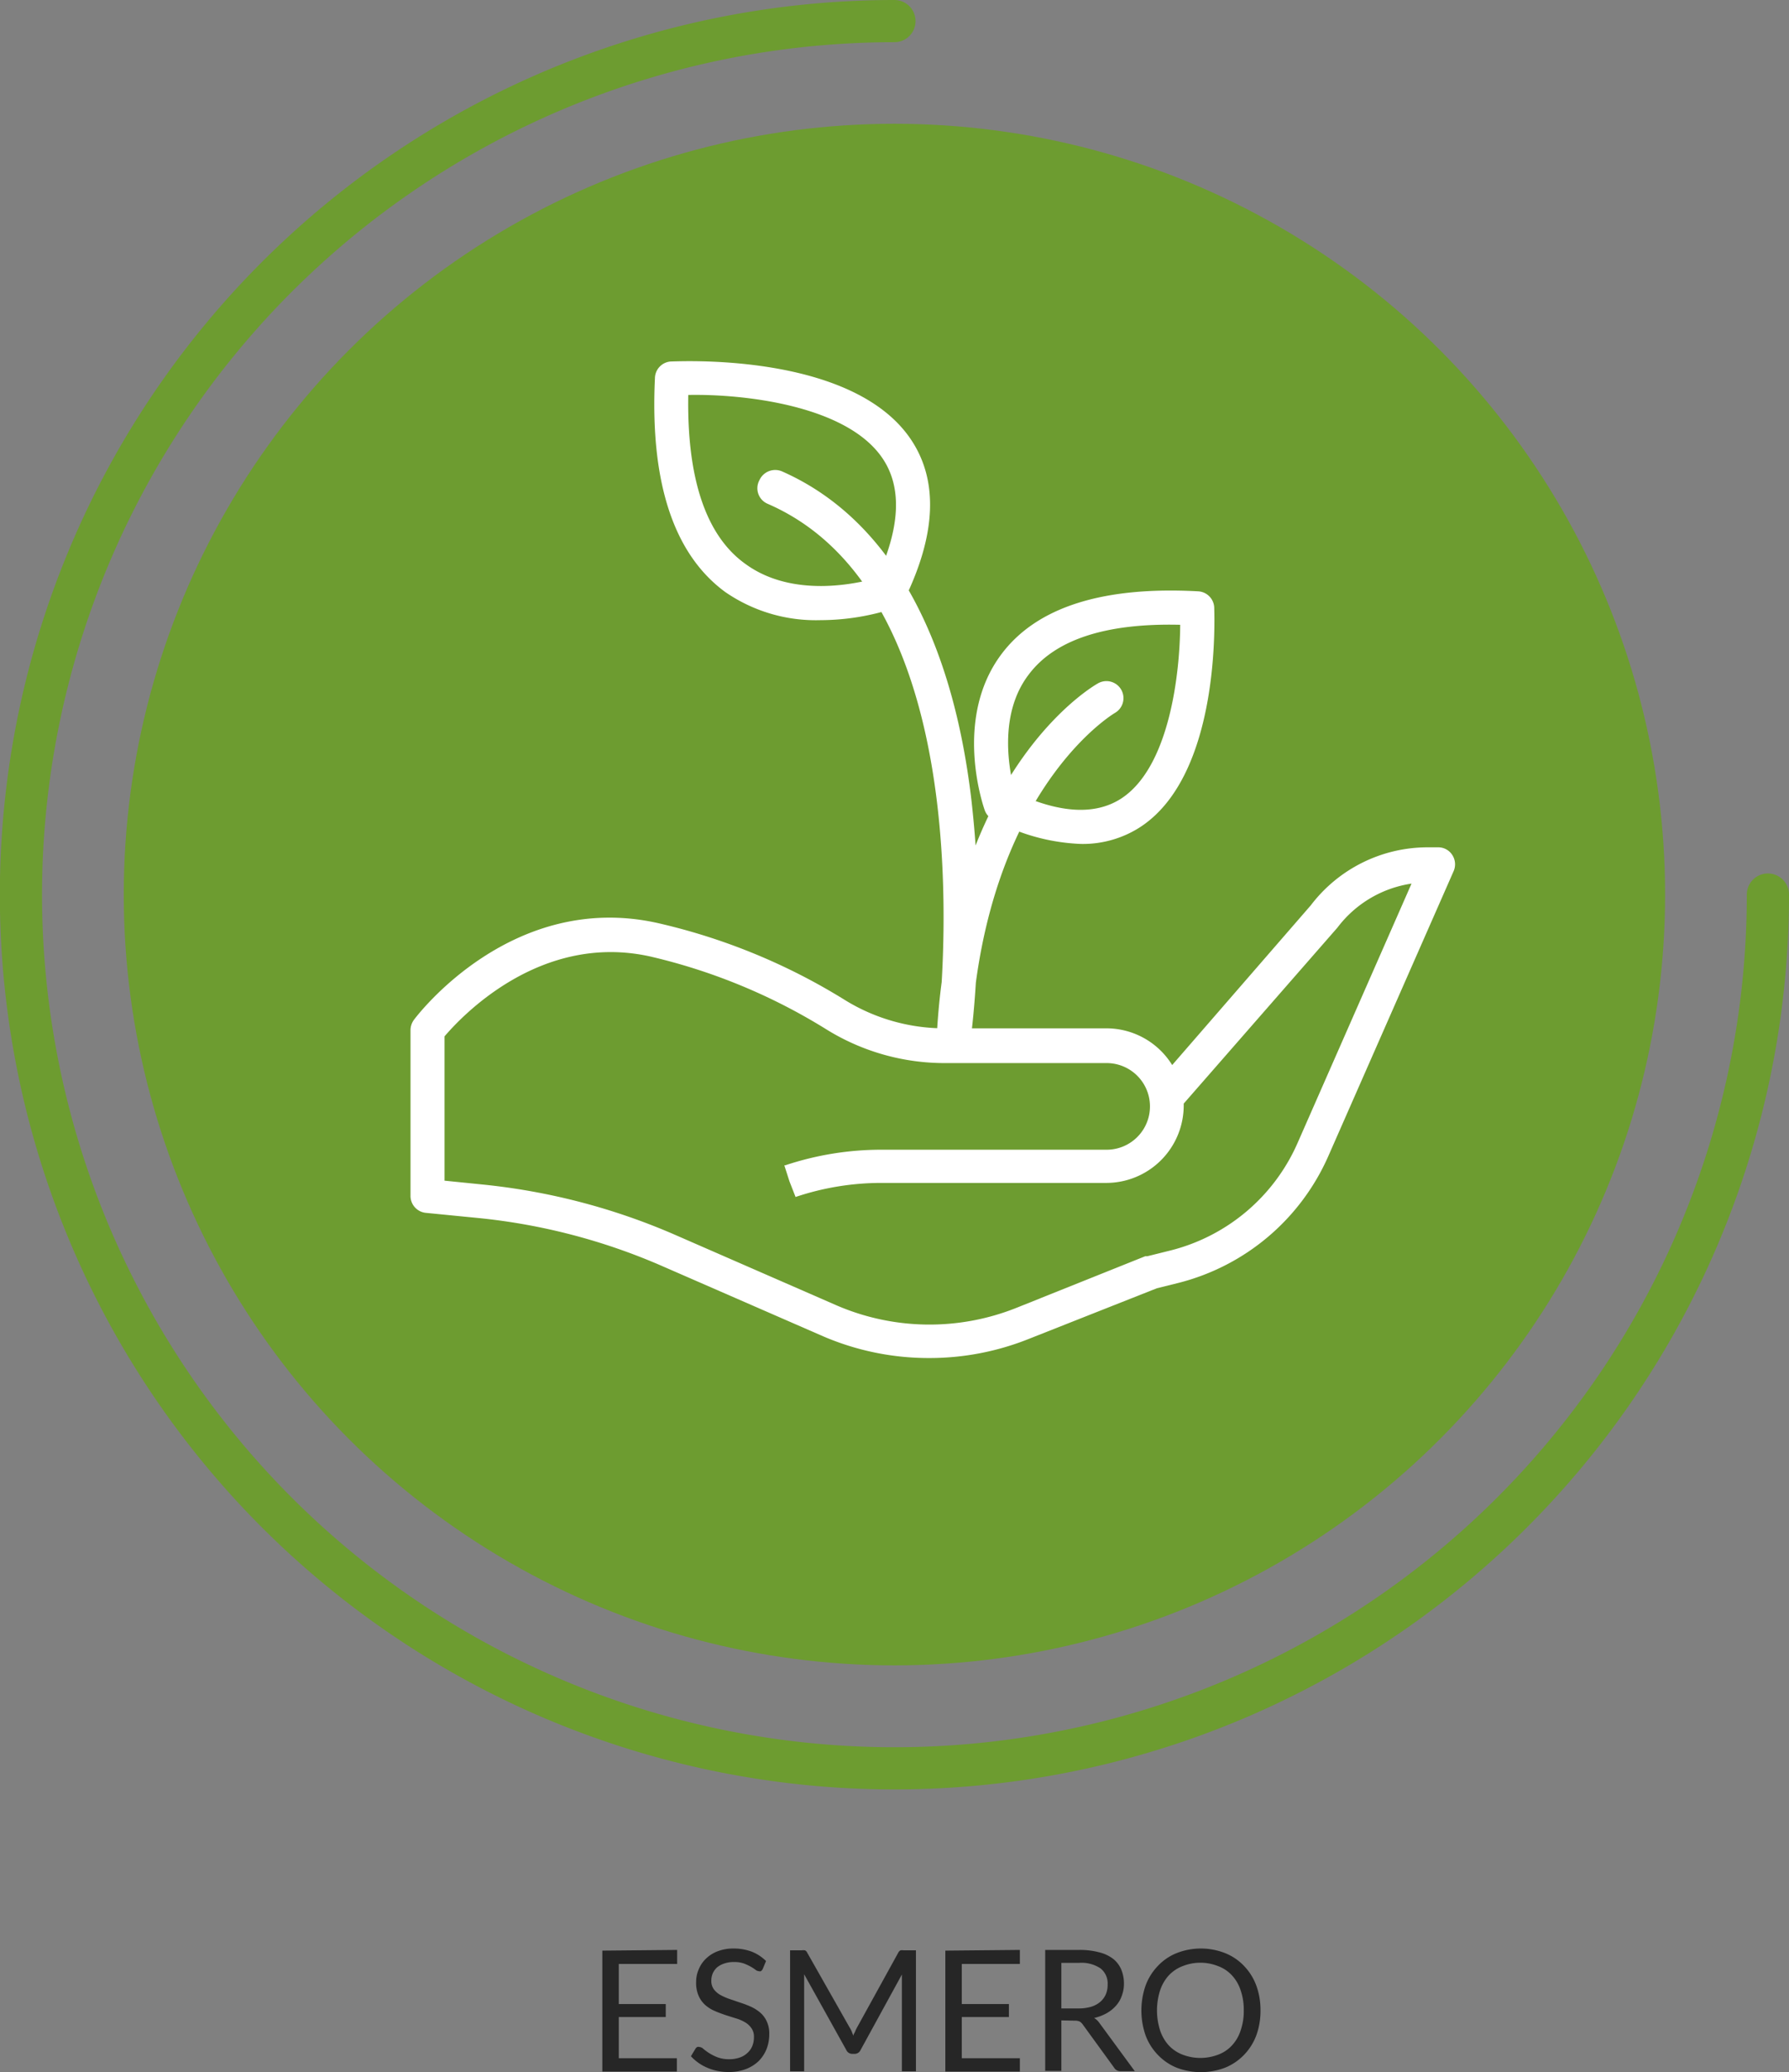 <svg xmlns="http://www.w3.org/2000/svg" viewBox="0 0 127.21 147.32"><rect x="0" y="0" width="127.21" height="147.32" fill="#808080" stroke="none"/><defs><style>.cls-1{fill:none;stroke:#6d9c30;stroke-linecap:round;stroke-linejoin:round;stroke-width:3px;}.cls-2{fill:#6d9c30;}.cls-3{fill:#fff;}.cls-4{fill:#262626;}</style></defs><title>Recurso 12</title><g id="Capa_2" data-name="Capa 2"><g id="Capa_1-2" data-name="Capa 1"><path class="cls-1" d="M63.6,1.5a62.11,62.11,0,1,0,62.11,62.1"/><circle class="cls-2" cx="63.6" cy="63.6" r="54.8"/><path class="cls-3" d="M66.09,96.55A19,19,0,0,1,58.52,95L47.06,90a43.46,43.46,0,0,0-13-3.4l-3.76-.37A1.21,1.21,0,0,1,29.19,85V73.24a1.25,1.25,0,0,1,.24-.73c.28-.38,7-9.18,17.32-6.89A43.68,43.68,0,0,1,60.1,71.11a13.5,13.5,0,0,0,7.12,2H78.67a5.5,5.5,0,0,1,4.68,2.61l9.86-11.36a10.44,10.44,0,0,1,8.32-4.12h.74a1.18,1.18,0,0,1,1,.55,1.21,1.21,0,0,1,.09,1.15L94.45,82.2a15.91,15.91,0,0,1-10.62,9l-1.57.39L73.13,95.2A19,19,0,0,1,66.09,96.55ZM31.61,83.94l2.67.27A45.76,45.76,0,0,1,48,87.79l11.45,5A16.67,16.67,0,0,0,72.23,93l9.21-3.69.15,0,1.65-.41a13.45,13.45,0,0,0,9-7.58l8.13-18.5a8.09,8.09,0,0,0-5.27,3.13L84.17,78.46v.14a5.51,5.51,0,0,1-5.5,5.5h-16a19.15,19.15,0,0,0-6.1,1L56.14,84l-.37-1.15.06,0a21.57,21.57,0,0,1,6.86-1.11h16a3.08,3.08,0,0,0,0-6.16H67.22a15.94,15.94,0,0,1-8.4-2.36A41.52,41.52,0,0,0,46.23,68c-7.8-1.73-13.41,4.26-14.62,5.68V83.94Z"/><path class="cls-3" d="M76.87,60a14.17,14.17,0,0,1-6.25-1.72,1.22,1.22,0,0,1-.6-.68c-.09-.26-2.26-6.48,1.18-11.08,2.5-3.35,7.2-4.85,14-4.48a1.21,1.21,0,0,1,1.14,1.15c0,.48.53,11.83-5.26,15.61A7.51,7.51,0,0,1,76.87,60Zm-4.71-3.66c3.18,1.49,5.72,1.63,7.57.43,3.43-2.24,4.17-8.89,4.19-12.35-5.31-.13-8.92,1.06-10.78,3.55C70.93,50.87,71.79,54.94,72.16,56.29Z"/><path class="cls-3" d="M58.35,44.09a11.34,11.34,0,0,1-6.78-2c-3.67-2.69-5.35-7.8-5-15.2A1.21,1.21,0,0,1,47.7,25.7c.52,0,12.92-.69,17.09,5.57,1.94,2.91,1.78,6.73-.47,11.34a1.25,1.25,0,0,1-.67.61A16.9,16.9,0,0,1,58.35,44.09Zm4.88-2h0Zm-14.29-14c-.1,5.93,1.26,10,4.06,12,3.35,2.45,7.92,1.41,9.36,1,1.65-3.57,1.79-6.42.41-8.48C60.22,28.78,52.75,28,48.94,28.08Z"/><path class="cls-3" d="M67.81,75.09h-.12a1.21,1.21,0,0,1-1.09-1.27q.11-2.13.36-4c.5-8.57.24-28.52-12.37-34A1.2,1.2,0,0,1,54,34.14a1.23,1.23,0,0,1,1.6-.63C63,36.77,67.67,44.86,69.08,56.93c.12,1.08.22,2.14.29,3.18,3.32-8.39,8.4-11.36,8.71-11.53a1.21,1.21,0,0,1,1.19,2.11c-.13.08-7.93,4.75-9.88,19.17-.15,2.47-.37,4-.39,4.19A1.2,1.2,0,0,1,67.81,75.09Z"/><path class="cls-4" d="M48.15,138.63v1H44v2.85h3.34v.92H44v2.93h4.13v.95h-5.3v-8.6Z"/><path class="cls-4" d="M54.23,140a.58.58,0,0,1-.12.14.24.24,0,0,1-.15,0,.4.4,0,0,1-.24-.1,2.89,2.89,0,0,0-.34-.22,3.36,3.36,0,0,0-.5-.23,2.07,2.07,0,0,0-.7-.1,2,2,0,0,0-.69.11,1.47,1.47,0,0,0-.51.28,1.25,1.25,0,0,0-.3.42,1.35,1.35,0,0,0-.1.53,1,1,0,0,0,.18.6,1.51,1.51,0,0,0,.46.4,4,4,0,0,0,.66.29l.76.26a7,7,0,0,1,.76.29,2.84,2.84,0,0,1,.66.42,1.8,1.8,0,0,1,.46.62,2,2,0,0,1,.18.9,2.89,2.89,0,0,1-.19,1.06,2.61,2.61,0,0,1-.56.86,2.71,2.71,0,0,1-.91.57,3.32,3.32,0,0,1-1.22.21,3.78,3.78,0,0,1-1.52-.3,3.39,3.39,0,0,1-1.17-.82l.33-.55a.43.43,0,0,1,.12-.11.3.3,0,0,1,.15,0,.48.48,0,0,1,.29.14,4.43,4.43,0,0,0,.41.3,3.47,3.47,0,0,0,.58.29,2.36,2.36,0,0,0,.85.14,2.17,2.17,0,0,0,.74-.12,1.46,1.46,0,0,0,.54-.32,1.33,1.33,0,0,0,.35-.49,1.66,1.66,0,0,0,.12-.64,1.05,1.05,0,0,0-.18-.64,1.43,1.43,0,0,0-.46-.42,2.85,2.85,0,0,0-.66-.28l-.76-.24c-.25-.09-.51-.18-.75-.29a2.48,2.48,0,0,1-.66-.42,1.87,1.87,0,0,1-.46-.64,2.28,2.28,0,0,1-.18-1,2.2,2.2,0,0,1,.18-.88,2.17,2.17,0,0,1,.51-.76,2.42,2.42,0,0,1,.83-.53,3.09,3.09,0,0,1,1.14-.2,3.68,3.68,0,0,1,1.31.23,3,3,0,0,1,1,.66Z"/><path class="cls-4" d="M60.56,144.42l.12.32c0-.11.09-.21.13-.32a2.89,2.89,0,0,1,.15-.31l2.91-5.28a.38.38,0,0,1,.16-.17.78.78,0,0,1,.24,0h.86v8.6h-1v-6.59c0-.1,0-.19,0-.29l-2.94,5.37a.46.46,0,0,1-.42.27H60.6a.46.46,0,0,1-.42-.27l-3-5.39c0,.1,0,.2,0,.3s0,.2,0,.28v6.32h-1v-8.6H57a.7.7,0,0,1,.24,0,.33.33,0,0,1,.16.17l3,5.29A2.1,2.1,0,0,1,60.56,144.42Z"/><path class="cls-4" d="M72.52,138.63v1H68.39v2.85h3.35v.92H68.39v2.93h4.13v.95h-5.3v-8.6Z"/><path class="cls-4" d="M75.47,143.64v3.59H74.32v-8.6h2.43a5.34,5.34,0,0,1,1.41.17,2.71,2.71,0,0,1,1,.47,1.93,1.93,0,0,1,.57.76,2.55,2.55,0,0,1,.19,1,2.34,2.34,0,0,1-.15.85,2,2,0,0,1-.42.72,2.48,2.48,0,0,1-.66.53,3.36,3.36,0,0,1-.89.34,1.17,1.17,0,0,1,.38.36l2.51,3.42h-1a.51.51,0,0,1-.47-.25l-2.23-3.07a.72.72,0,0,0-.22-.21.84.84,0,0,0-.36-.06Zm0-.85h1.22a3.06,3.06,0,0,0,.9-.12,1.84,1.84,0,0,0,.65-.35,1.55,1.55,0,0,0,.39-.53,1.73,1.73,0,0,0,.13-.69,1.36,1.36,0,0,0-.51-1.16,2.42,2.42,0,0,0-1.5-.39H75.47Z"/><path class="cls-4" d="M89.63,142.93a5.08,5.08,0,0,1-.3,1.78,4,4,0,0,1-.87,1.38,3.93,3.93,0,0,1-1.34.91,4.84,4.84,0,0,1-3.46,0,3.89,3.89,0,0,1-1.33-.91,4,4,0,0,1-.87-1.38,5.4,5.4,0,0,1,0-3.55,4,4,0,0,1,.87-1.39,3.75,3.75,0,0,1,1.33-.91,4.7,4.7,0,0,1,3.46,0,3.79,3.79,0,0,1,1.34.91,4,4,0,0,1,.87,1.39A5.06,5.06,0,0,1,89.63,142.93Zm-1.19,0a4.19,4.19,0,0,0-.22-1.42,2.84,2.84,0,0,0-.61-1.06,2.52,2.52,0,0,0-1-.67,3.4,3.4,0,0,0-2.51,0,2.64,2.64,0,0,0-1,.67,3,3,0,0,0-.61,1.06,4.69,4.69,0,0,0,0,2.84,3,3,0,0,0,.61,1.06,2.64,2.64,0,0,0,1,.67,3.54,3.54,0,0,0,2.51,0,2.52,2.52,0,0,0,1-.67,2.84,2.84,0,0,0,.61-1.06A4.19,4.19,0,0,0,88.44,142.93Z"/></g></g></svg>